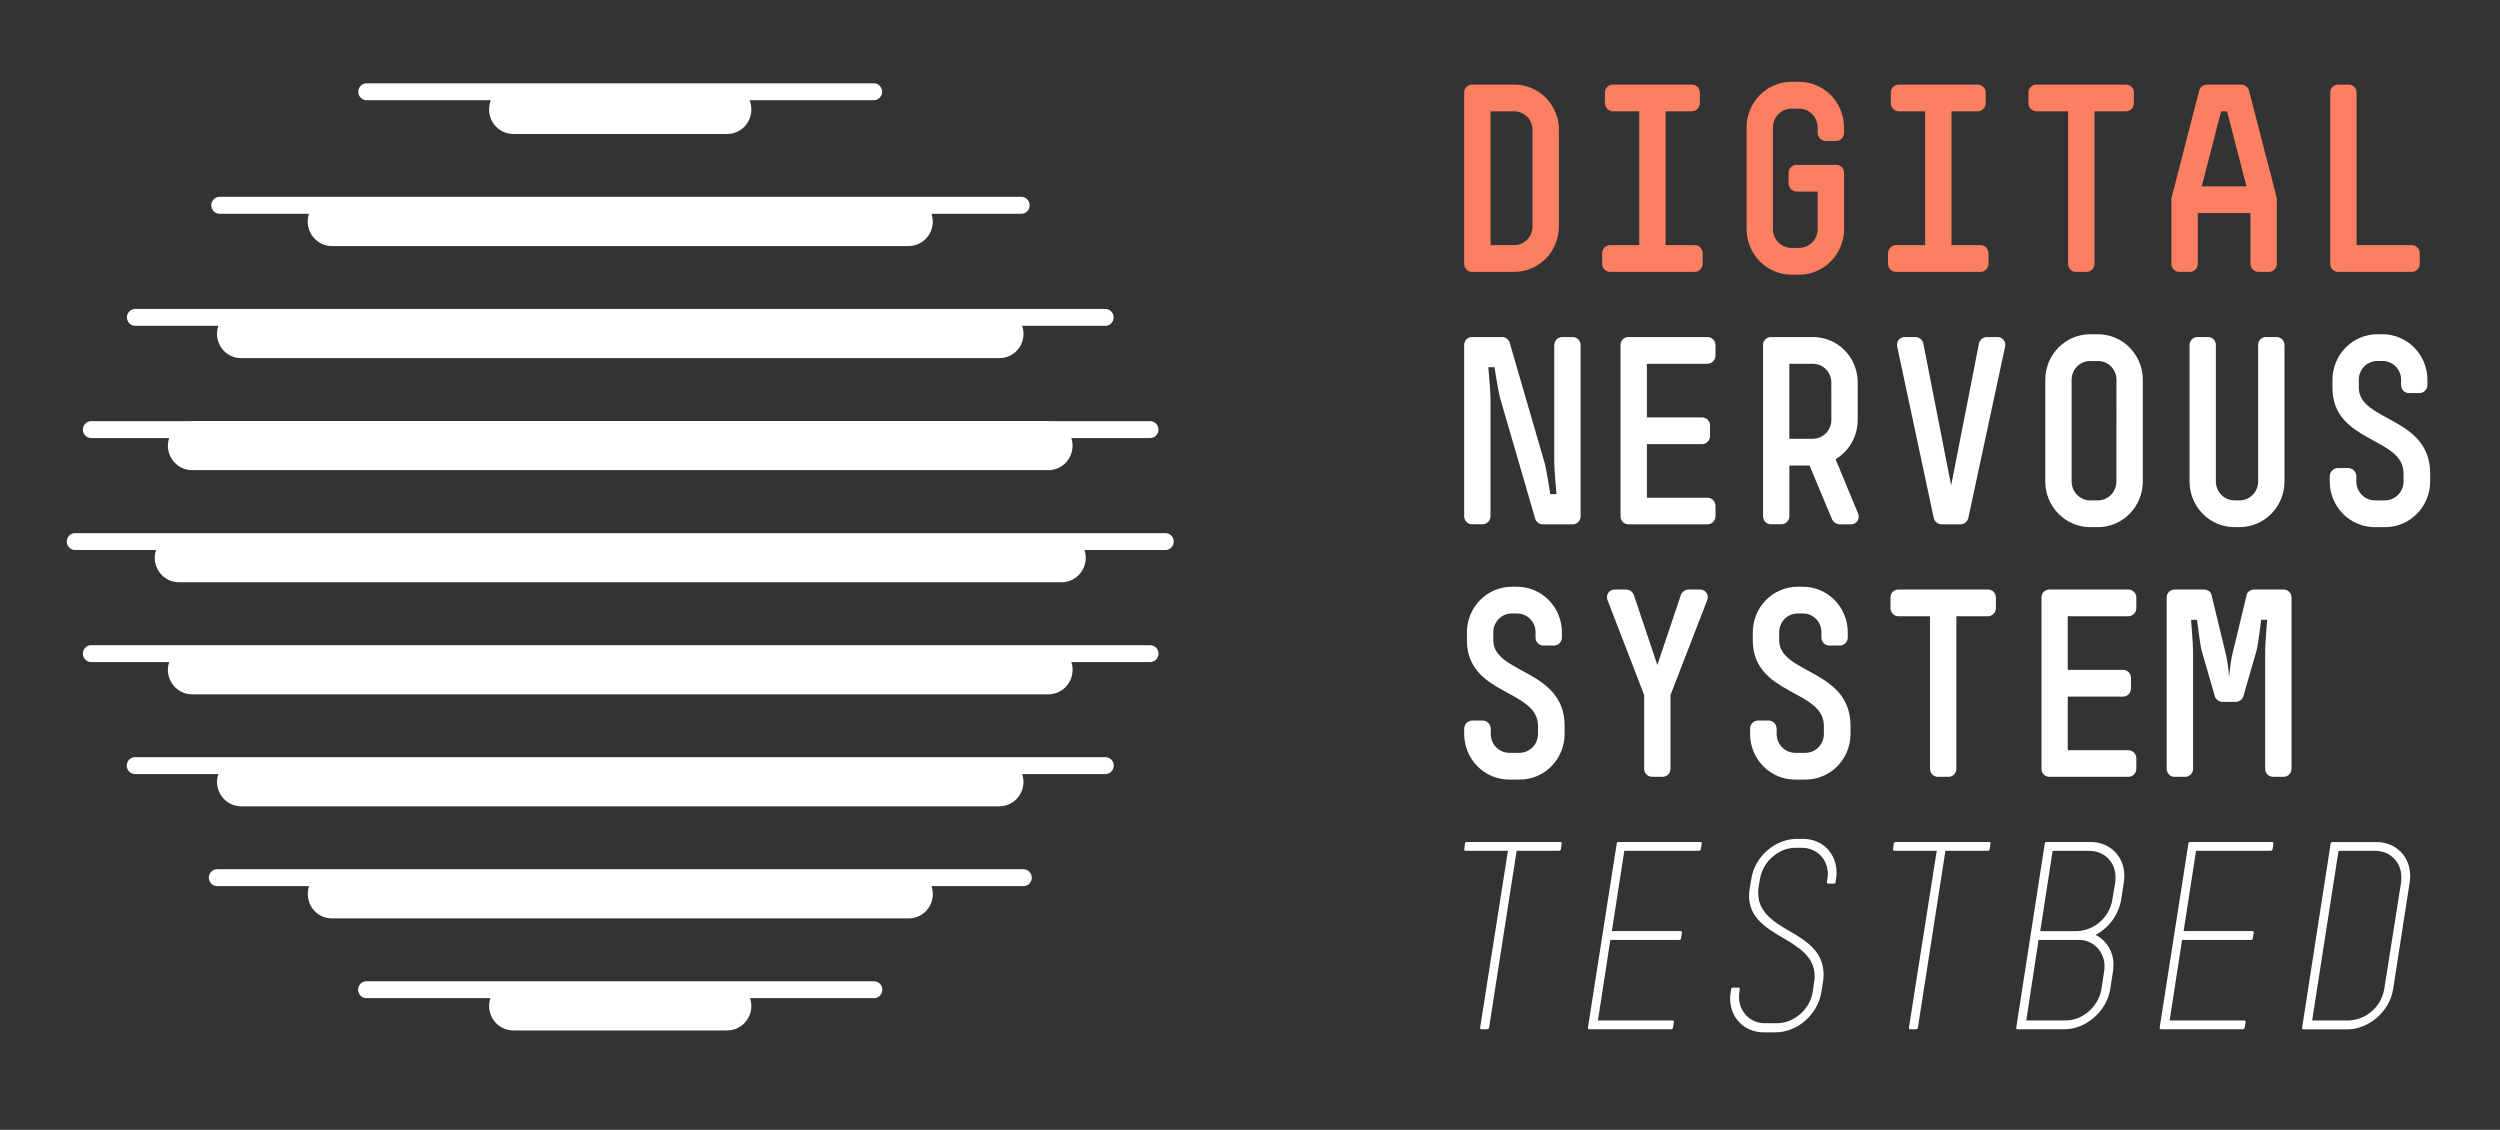 <svg width="208" height="94" viewBox="0 0 208 94" fill="none" xmlns="http://www.w3.org/2000/svg">
<rect x="0" y="0" width="208" height="94" fill="#333333" stroke="none"/>
<path d="M11.289 27.109H18.165C18.06 27.416 18.029 27.744 18.075 28.065C18.122 28.386 18.243 28.692 18.43 28.955C18.617 29.219 18.863 29.433 19.148 29.579C19.434 29.725 19.75 29.8 20.069 29.796H83.142C83.462 29.8 83.778 29.725 84.063 29.579C84.348 29.433 84.595 29.219 84.781 28.955C84.968 28.692 85.09 28.386 85.136 28.065C85.182 27.744 85.151 27.416 85.047 27.109H91.924C92.018 27.114 92.112 27.1 92.2 27.067C92.289 27.033 92.369 26.982 92.437 26.917C92.506 26.851 92.56 26.772 92.597 26.684C92.634 26.596 92.653 26.502 92.653 26.406C92.653 26.311 92.634 26.216 92.597 26.128C92.56 26.04 92.506 25.961 92.437 25.895C92.369 25.83 92.289 25.779 92.2 25.745C92.112 25.712 92.018 25.698 91.924 25.703H11.289C11.195 25.698 11.101 25.712 11.013 25.745C10.925 25.779 10.844 25.83 10.776 25.895C10.707 25.961 10.653 26.04 10.616 26.128C10.579 26.216 10.56 26.311 10.56 26.406C10.56 26.502 10.579 26.596 10.616 26.684C10.653 26.772 10.707 26.851 10.776 26.917C10.844 26.982 10.925 27.033 11.013 27.067C11.101 27.1 11.195 27.114 11.289 27.109ZM72.686 81.64H30.524C30.43 81.635 30.336 81.65 30.248 81.683C30.159 81.716 30.079 81.767 30.011 81.833C29.942 81.899 29.888 81.978 29.851 82.066C29.814 82.153 29.795 82.248 29.795 82.344C29.795 82.439 29.814 82.534 29.851 82.621C29.888 82.709 29.942 82.788 30.011 82.854C30.079 82.92 30.159 82.971 30.248 83.004C30.336 83.037 30.43 83.052 30.524 83.047H40.803C40.733 83.253 40.696 83.47 40.693 83.688C40.693 84.23 40.905 84.75 41.282 85.133C41.66 85.517 42.172 85.732 42.705 85.732H60.5C61.034 85.732 61.546 85.517 61.923 85.133C62.301 84.75 62.513 84.23 62.513 83.688C62.51 83.469 62.472 83.253 62.401 83.047H72.68C72.774 83.052 72.868 83.037 72.956 83.004C73.044 82.971 73.125 82.92 73.193 82.854C73.262 82.788 73.316 82.709 73.353 82.621C73.39 82.534 73.409 82.439 73.409 82.344C73.409 82.248 73.39 82.153 73.353 82.066C73.316 81.978 73.262 81.899 73.193 81.833C73.125 81.767 73.044 81.716 72.956 81.683C72.868 81.65 72.774 81.635 72.68 81.64H72.686ZM7.551 36.445H14.073C14.005 36.647 13.97 36.859 13.967 37.073C13.967 37.615 14.179 38.135 14.557 38.518C14.934 38.902 15.446 39.117 15.98 39.117H87.226C87.76 39.117 88.272 38.902 88.649 38.518C89.026 38.135 89.238 37.615 89.238 37.073C89.236 36.859 89.2 36.647 89.132 36.445H95.655C95.749 36.45 95.843 36.435 95.931 36.402C96.019 36.369 96.1 36.318 96.168 36.252C96.236 36.186 96.291 36.107 96.328 36.02C96.365 35.932 96.384 35.837 96.384 35.742C96.384 35.646 96.365 35.552 96.328 35.464C96.291 35.376 96.236 35.297 96.168 35.231C96.1 35.165 96.019 35.114 95.931 35.081C95.843 35.048 95.749 35.033 95.655 35.038H87.35C87.306 35.038 87.266 35.025 87.224 35.025H15.982C15.94 35.025 15.899 35.036 15.857 35.038H7.551C7.373 35.048 7.206 35.126 7.084 35.257C6.961 35.388 6.893 35.561 6.893 35.742C6.893 35.922 6.961 36.096 7.084 36.227C7.206 36.358 7.373 36.436 7.551 36.445ZM18.234 17.787H25.708C25.638 17.992 25.601 18.208 25.598 18.426C25.598 18.968 25.81 19.488 26.188 19.871C26.565 20.255 27.077 20.47 27.611 20.47H75.597C76.13 20.47 76.642 20.255 77.02 19.871C77.397 19.488 77.609 18.968 77.609 18.426C77.607 18.208 77.57 17.992 77.499 17.787H84.972C85.156 17.787 85.332 17.712 85.463 17.58C85.593 17.448 85.666 17.269 85.666 17.081C85.666 16.895 85.593 16.715 85.463 16.583C85.332 16.451 85.156 16.376 84.972 16.376H18.234C18.057 16.386 17.889 16.464 17.767 16.595C17.645 16.726 17.576 16.899 17.576 17.08C17.576 17.26 17.645 17.434 17.767 17.565C17.889 17.696 18.057 17.774 18.234 17.783V17.787ZM30.54 8.338H40.841C40.743 8.581 40.693 8.841 40.693 9.103C40.693 9.645 40.905 10.165 41.282 10.549C41.66 10.932 42.172 11.147 42.705 11.147H60.5C60.765 11.147 61.026 11.095 61.271 10.992C61.515 10.889 61.737 10.739 61.923 10.549C62.11 10.359 62.259 10.134 62.36 9.886C62.461 9.638 62.513 9.372 62.513 9.103C62.513 8.841 62.462 8.581 62.363 8.338H72.664C72.758 8.343 72.852 8.328 72.94 8.295C73.028 8.262 73.109 8.211 73.177 8.145C73.245 8.079 73.299 8 73.337 7.912C73.374 7.824 73.393 7.73 73.393 7.634C73.393 7.539 73.374 7.444 73.337 7.357C73.299 7.269 73.245 7.19 73.177 7.124C73.109 7.058 73.028 7.007 72.94 6.974C72.852 6.941 72.758 6.926 72.664 6.931H30.54C30.446 6.926 30.352 6.941 30.264 6.974C30.176 7.007 30.095 7.058 30.027 7.124C29.959 7.19 29.904 7.269 29.867 7.357C29.83 7.444 29.811 7.539 29.811 7.634C29.811 7.73 29.83 7.824 29.867 7.912C29.904 8 29.959 8.079 30.027 8.145C30.095 8.211 30.176 8.262 30.264 8.295C30.352 8.328 30.446 8.343 30.54 8.338ZM95.659 53.678H7.551C7.373 53.687 7.206 53.765 7.084 53.896C6.961 54.027 6.893 54.201 6.893 54.381C6.893 54.562 6.961 54.735 7.084 54.866C7.206 54.997 7.373 55.075 7.551 55.085H14.077C14.007 55.29 13.97 55.506 13.967 55.724C13.967 56.266 14.179 56.786 14.557 57.169C14.934 57.553 15.446 57.768 15.98 57.768H87.228C87.761 57.768 88.273 57.553 88.651 57.169C89.028 56.786 89.24 56.266 89.24 55.724C89.238 55.506 89.201 55.29 89.13 55.085H95.657C95.751 55.09 95.845 55.075 95.933 55.042C96.021 55.009 96.102 54.958 96.17 54.892C96.238 54.826 96.292 54.747 96.329 54.659C96.367 54.571 96.386 54.477 96.386 54.381C96.386 54.286 96.367 54.191 96.329 54.103C96.292 54.016 96.238 53.936 96.17 53.871C96.102 53.805 96.021 53.754 95.933 53.721C95.845 53.688 95.751 53.673 95.657 53.678H95.659ZM96.996 44.355H6.213C6.036 44.365 5.869 44.443 5.746 44.574C5.624 44.705 5.556 44.878 5.556 45.059C5.556 45.239 5.624 45.413 5.746 45.544C5.869 45.675 6.036 45.753 6.213 45.762H12.983C12.913 45.968 12.876 46.184 12.873 46.401C12.873 46.943 13.085 47.463 13.463 47.846C13.84 48.23 14.352 48.445 14.886 48.445H88.324C88.857 48.445 89.369 48.23 89.747 47.846C90.124 47.463 90.336 46.943 90.336 46.401C90.334 46.184 90.296 45.968 90.226 45.762H96.996C97.174 45.753 97.341 45.675 97.463 45.544C97.586 45.413 97.654 45.239 97.654 45.059C97.654 44.878 97.586 44.705 97.463 44.574C97.341 44.443 97.174 44.365 96.996 44.355ZM91.937 62.995H11.272C11.178 62.99 11.085 63.005 10.996 63.038C10.908 63.071 10.827 63.122 10.759 63.188C10.691 63.254 10.637 63.333 10.6 63.42C10.562 63.508 10.543 63.603 10.543 63.698C10.543 63.794 10.562 63.888 10.6 63.976C10.637 64.064 10.691 64.143 10.759 64.209C10.827 64.275 10.908 64.326 10.996 64.359C11.085 64.392 11.178 64.406 11.272 64.402H18.165C18.094 64.607 18.057 64.823 18.055 65.041C18.055 65.583 18.267 66.103 18.644 66.486C19.022 66.87 19.534 67.085 20.067 67.085H83.142C83.676 67.085 84.188 66.87 84.565 66.486C84.943 66.103 85.155 65.583 85.155 65.041C85.152 64.823 85.115 64.607 85.045 64.402H91.937C92.031 64.406 92.125 64.392 92.213 64.359C92.301 64.326 92.382 64.275 92.45 64.209C92.519 64.143 92.573 64.064 92.61 63.976C92.647 63.888 92.666 63.794 92.666 63.698C92.666 63.603 92.647 63.508 92.61 63.42C92.573 63.333 92.519 63.254 92.45 63.188C92.382 63.122 92.301 63.071 92.213 63.038C92.125 63.005 92.031 62.99 91.937 62.995ZM85.182 72.318H18.035C17.857 72.327 17.69 72.405 17.567 72.536C17.445 72.667 17.377 72.84 17.377 73.021C17.377 73.201 17.445 73.375 17.567 73.506C17.69 73.637 17.857 73.715 18.035 73.724H25.719C25.614 74.031 25.584 74.359 25.63 74.68C25.676 75.001 25.798 75.306 25.984 75.57C26.171 75.834 26.418 76.047 26.703 76.194C26.988 76.34 27.304 76.415 27.624 76.411H75.597C75.916 76.415 76.232 76.34 76.517 76.194C76.803 76.047 77.049 75.834 77.236 75.57C77.423 75.306 77.544 75.001 77.591 74.68C77.637 74.359 77.606 74.031 77.501 73.724H85.186C85.363 73.715 85.531 73.637 85.653 73.506C85.775 73.375 85.844 73.201 85.844 73.021C85.844 72.84 85.775 72.667 85.653 72.536C85.531 72.405 85.363 72.327 85.186 72.318H85.182Z" fill="white"/>
<path d="M125.977 22.62H122.463C122.377 22.619 122.293 22.601 122.214 22.567C122.136 22.533 122.064 22.483 122.005 22.421C121.945 22.359 121.898 22.285 121.867 22.205C121.835 22.124 121.819 22.038 121.82 21.951V7.688C121.822 7.515 121.89 7.35 122.01 7.229C122.13 7.107 122.293 7.038 122.463 7.037H125.977C126.467 7.035 126.952 7.131 127.404 7.32C127.857 7.509 128.268 7.788 128.614 8.139C128.96 8.491 129.235 8.908 129.421 9.368C129.608 9.827 129.703 10.32 129.701 10.817V18.84C129.701 19.337 129.605 19.829 129.418 20.288C129.231 20.746 128.956 21.163 128.611 21.514C128.265 21.865 127.854 22.144 127.402 22.333C126.95 22.523 126.466 22.62 125.977 22.62ZM127.507 10.817C127.507 10.613 127.468 10.41 127.391 10.222C127.315 10.033 127.202 9.862 127.06 9.717C126.918 9.573 126.749 9.458 126.563 9.381C126.377 9.303 126.178 9.263 125.977 9.263H124.014V20.394H125.977C126.178 20.394 126.377 20.355 126.563 20.277C126.749 20.199 126.918 20.084 127.06 19.94C127.202 19.796 127.315 19.624 127.391 19.436C127.468 19.247 127.507 19.045 127.507 18.84V10.817Z" fill="#FB7F60"/>
<path d="M140.993 22.62H133.962C133.787 22.619 133.62 22.548 133.496 22.423C133.372 22.298 133.301 22.128 133.3 21.951V21.067C133.3 20.888 133.371 20.718 133.495 20.592C133.619 20.466 133.786 20.395 133.962 20.394H136.384V9.263H134.189C134.015 9.258 133.849 9.186 133.726 9.061C133.603 8.935 133.531 8.767 133.526 8.591V7.687C133.532 7.513 133.604 7.348 133.728 7.226C133.852 7.105 134.017 7.037 134.189 7.037H140.764C140.936 7.037 141.102 7.105 141.225 7.226C141.349 7.348 141.421 7.513 141.427 7.687V8.591C141.422 8.767 141.35 8.935 141.227 9.061C141.104 9.186 140.938 9.258 140.764 9.263H138.58V20.394H141C141.175 20.395 141.343 20.467 141.467 20.593C141.59 20.718 141.66 20.889 141.661 21.067V21.951C141.659 22.13 141.588 22.3 141.463 22.426C141.338 22.551 141.169 22.621 140.993 22.62Z" fill="#FB7F60"/>
<path d="M149.7 22.852H149.038C148.049 22.848 147.101 22.445 146.404 21.732C145.706 21.02 145.315 20.055 145.317 19.05V10.616C145.313 9.609 145.702 8.642 146.4 7.928C147.098 7.213 148.047 6.809 149.038 6.805H149.7C150.691 6.809 151.64 7.213 152.338 7.928C153.036 8.642 153.426 9.609 153.422 10.616V11.056C153.421 11.234 153.351 11.405 153.227 11.531C153.103 11.657 152.935 11.728 152.759 11.729H151.892C151.718 11.725 151.552 11.652 151.429 11.527C151.305 11.402 151.234 11.233 151.23 11.056V10.616C151.231 10.201 151.071 9.803 150.785 9.508C150.498 9.213 150.108 9.045 149.7 9.04H149.038C148.63 9.044 148.239 9.212 147.952 9.507C147.665 9.802 147.505 10.201 147.507 10.616V19.05C147.505 19.465 147.665 19.864 147.952 20.159C148.239 20.454 148.63 20.622 149.038 20.626H149.7C150.108 20.622 150.498 20.453 150.785 20.158C151.071 19.863 151.231 19.465 151.23 19.05V15.941H149.472C149.296 15.937 149.129 15.863 149.006 15.737C148.882 15.61 148.812 15.44 148.809 15.261V14.388C148.81 14.21 148.88 14.039 149.004 13.913C149.128 13.787 149.296 13.716 149.472 13.715H152.765C152.852 13.714 152.939 13.731 153.02 13.764C153.101 13.797 153.174 13.847 153.236 13.91C153.298 13.972 153.347 14.047 153.379 14.129C153.412 14.211 153.429 14.299 153.427 14.388V19.05C153.429 20.056 153.037 21.021 152.338 21.734C151.639 22.447 150.691 22.849 149.7 22.852Z" fill="#FB7F60"/>
<path d="M164.776 22.62H157.745C157.57 22.619 157.403 22.548 157.279 22.423C157.155 22.298 157.085 22.128 157.083 21.951V21.067C157.084 20.889 157.155 20.718 157.278 20.593C157.402 20.467 157.57 20.395 157.745 20.394H160.169V9.263H157.974C157.8 9.258 157.634 9.186 157.511 9.061C157.388 8.935 157.317 8.767 157.312 8.591V7.687C157.317 7.513 157.39 7.348 157.513 7.226C157.637 7.105 157.802 7.037 157.974 7.037H164.55C164.722 7.037 164.887 7.105 165.01 7.226C165.134 7.348 165.206 7.513 165.212 7.687V8.591C165.207 8.767 165.136 8.936 165.013 9.061C164.89 9.186 164.724 9.259 164.55 9.263H162.365V20.394H164.784C164.959 20.395 165.126 20.467 165.25 20.593C165.373 20.718 165.443 20.889 165.444 21.067V21.951C165.443 22.13 165.372 22.3 165.247 22.426C165.121 22.551 164.952 22.621 164.776 22.62Z" fill="#FB7F60"/>
<path d="M176.876 9.263H174.258V21.951C174.259 22.039 174.242 22.127 174.209 22.209C174.176 22.291 174.127 22.365 174.066 22.428C174.004 22.49 173.931 22.54 173.85 22.573C173.769 22.606 173.682 22.623 173.595 22.622H172.728C172.641 22.623 172.554 22.607 172.472 22.574C172.391 22.541 172.317 22.492 172.255 22.429C172.193 22.367 172.144 22.292 172.111 22.21C172.078 22.128 172.061 22.04 172.062 21.951V9.263H169.429C169.254 9.261 169.087 9.19 168.963 9.064C168.839 8.938 168.77 8.768 168.769 8.59V7.687C168.77 7.6 168.788 7.514 168.821 7.435C168.855 7.355 168.904 7.283 168.966 7.222C169.027 7.162 169.1 7.114 169.179 7.082C169.259 7.051 169.344 7.035 169.429 7.037H176.876C176.961 7.035 177.046 7.051 177.126 7.082C177.205 7.114 177.278 7.162 177.339 7.222C177.401 7.283 177.45 7.355 177.484 7.435C177.517 7.514 177.535 7.6 177.536 7.687V8.59C177.535 8.768 177.465 8.938 177.342 9.064C177.218 9.19 177.051 9.261 176.876 9.263Z" fill="#FB7F60"/>
<path d="M188.767 22.62H187.897C187.723 22.619 187.556 22.548 187.432 22.423C187.309 22.298 187.238 22.128 187.237 21.951V17.727H182.857V21.951C182.855 22.129 182.785 22.299 182.661 22.424C182.537 22.55 182.37 22.621 182.195 22.622H181.325C181.238 22.623 181.151 22.607 181.07 22.574C180.989 22.541 180.916 22.491 180.854 22.429C180.792 22.366 180.743 22.292 180.71 22.21C180.677 22.128 180.66 22.04 180.661 21.951V16.529L180.683 16.404L182.978 7.52C183.019 7.38 183.103 7.258 183.219 7.171C183.334 7.083 183.474 7.037 183.618 7.037H186.47C186.614 7.037 186.755 7.084 186.87 7.171C186.986 7.258 187.071 7.38 187.113 7.52L189.409 16.404L189.429 16.529V21.951C189.43 22.039 189.413 22.127 189.38 22.209C189.347 22.291 189.298 22.365 189.236 22.427C189.175 22.489 189.101 22.539 189.021 22.572C188.94 22.605 188.854 22.621 188.767 22.62ZM185.29 9.263H184.796L183.183 15.501H186.906L185.29 9.263Z" fill="#FB7F60"/>
<path d="M200.659 22.62H194.517C194.432 22.619 194.347 22.601 194.268 22.567C194.19 22.532 194.118 22.483 194.059 22.42C193.999 22.358 193.952 22.284 193.92 22.203C193.889 22.122 193.873 22.036 193.875 21.949V7.687C193.876 7.515 193.945 7.35 194.065 7.229C194.185 7.107 194.347 7.038 194.517 7.037H195.406C195.578 7.037 195.743 7.105 195.867 7.226C195.991 7.348 196.063 7.513 196.069 7.687V20.394H200.659C200.746 20.393 200.833 20.41 200.914 20.443C200.995 20.477 201.068 20.526 201.13 20.589C201.191 20.651 201.24 20.726 201.273 20.808C201.306 20.89 201.322 20.978 201.322 21.067V21.951C201.322 22.039 201.306 22.127 201.273 22.209C201.239 22.291 201.191 22.365 201.129 22.427C201.067 22.489 200.994 22.539 200.913 22.572C200.833 22.605 200.746 22.621 200.659 22.62Z" fill="#FB7F60"/>
<path d="M130.837 43.625H128.356C128.221 43.623 128.09 43.58 127.979 43.501C127.869 43.423 127.784 43.313 127.736 43.185L124.819 33.15C124.653 32.604 124.343 30.549 124.343 30.549H123.828C123.828 30.549 124.01 32.606 124.01 33.15V42.949C124.009 43.127 123.939 43.297 123.815 43.422C123.691 43.548 123.523 43.618 123.348 43.62H122.479C122.392 43.62 122.306 43.603 122.226 43.57C122.145 43.536 122.072 43.487 122.011 43.425C121.95 43.362 121.901 43.288 121.869 43.206C121.836 43.124 121.819 43.037 121.82 42.949V28.692C121.821 28.605 121.839 28.52 121.873 28.44C121.907 28.36 121.956 28.287 122.018 28.227C122.079 28.166 122.152 28.119 122.232 28.087C122.312 28.055 122.397 28.04 122.483 28.042H124.964C125.096 28.042 125.226 28.081 125.337 28.154C125.448 28.227 125.536 28.332 125.589 28.455L128.506 38.489C128.671 39.056 128.982 41.113 128.982 41.113H129.498C129.498 41.113 129.315 39.056 129.315 38.489V28.713C129.316 28.535 129.385 28.365 129.509 28.24C129.633 28.114 129.8 28.043 129.975 28.042H130.844C130.931 28.041 131.018 28.057 131.099 28.091C131.179 28.124 131.253 28.173 131.315 28.236C131.376 28.298 131.425 28.373 131.458 28.455C131.491 28.537 131.507 28.624 131.506 28.713V42.949C131.508 43.038 131.492 43.127 131.459 43.211C131.426 43.294 131.377 43.369 131.314 43.432C131.251 43.495 131.177 43.545 131.095 43.578C131.013 43.611 130.925 43.627 130.837 43.625Z" fill="white"/>
<path d="M142.067 43.625H135.469C135.384 43.624 135.3 43.605 135.221 43.571C135.143 43.537 135.072 43.487 135.012 43.425C134.953 43.362 134.906 43.288 134.874 43.208C134.843 43.127 134.828 43.041 134.829 42.954V28.692C134.83 28.52 134.898 28.355 135.018 28.234C135.138 28.112 135.3 28.043 135.469 28.042H142.067C142.239 28.042 142.404 28.11 142.528 28.231C142.651 28.352 142.724 28.518 142.729 28.692V29.596C142.724 29.772 142.653 29.94 142.53 30.065C142.407 30.191 142.241 30.263 142.067 30.268H137.021V34.728H141.613C141.701 34.727 141.787 34.743 141.868 34.777C141.948 34.81 142.022 34.86 142.083 34.923C142.145 34.985 142.193 35.06 142.226 35.142C142.259 35.224 142.275 35.312 142.274 35.401V36.281C142.273 36.459 142.203 36.629 142.079 36.755C141.956 36.881 141.788 36.953 141.613 36.954H137.021V41.414H142.067C142.242 41.415 142.41 41.486 142.534 41.612C142.658 41.738 142.728 41.908 142.729 42.086V42.949C142.729 43.127 142.66 43.299 142.536 43.425C142.412 43.552 142.243 43.624 142.067 43.625Z" fill="white"/>
<path d="M153.98 43.625H153.034C152.909 43.616 152.788 43.575 152.683 43.506C152.578 43.436 152.492 43.34 152.434 43.227L150.553 38.732H148.877V42.949C148.876 43.126 148.806 43.296 148.682 43.422C148.559 43.547 148.391 43.618 148.216 43.619H147.325C147.24 43.618 147.156 43.6 147.077 43.565C146.999 43.531 146.928 43.481 146.868 43.419C146.809 43.357 146.762 43.283 146.73 43.202C146.699 43.121 146.684 43.035 146.685 42.949V28.692C146.686 28.52 146.754 28.355 146.874 28.234C146.994 28.112 147.156 28.043 147.325 28.042H150.838C151.328 28.04 151.812 28.137 152.265 28.326C152.717 28.515 153.128 28.793 153.474 29.145C153.82 29.496 154.094 29.913 154.28 30.373C154.467 30.832 154.562 31.325 154.56 31.822V34.93C154.562 35.592 154.393 36.243 154.07 36.817C153.748 37.392 153.283 37.871 152.721 38.206L154.582 42.701C154.631 42.802 154.654 42.914 154.647 43.026C154.64 43.138 154.604 43.246 154.543 43.34C154.482 43.433 154.398 43.509 154.299 43.559C154.2 43.609 154.09 43.632 153.98 43.625ZM152.366 31.822C152.367 31.617 152.327 31.415 152.251 31.227C152.174 31.038 152.061 30.866 151.919 30.722C151.777 30.578 151.608 30.463 151.422 30.385C151.237 30.308 151.038 30.268 150.837 30.268H148.871V36.506H150.838C151.247 36.503 151.637 36.335 151.924 36.039C152.211 35.744 152.37 35.345 152.368 34.93L152.366 31.822Z" fill="white"/>
<path d="M163.763 43.101C163.727 43.248 163.644 43.378 163.528 43.472C163.412 43.567 163.269 43.621 163.121 43.625H161.529C161.381 43.62 161.238 43.567 161.122 43.472C161.007 43.377 160.925 43.247 160.889 43.101L157.848 28.839C157.824 28.742 157.822 28.641 157.844 28.544C157.865 28.446 157.908 28.355 157.971 28.277C158.033 28.2 158.112 28.138 158.202 28.097C158.292 28.057 158.39 28.038 158.488 28.042H159.379C159.527 28.047 159.67 28.101 159.786 28.195C159.901 28.29 159.983 28.42 160.019 28.566L162.336 40.392L164.652 28.566C164.688 28.42 164.77 28.29 164.886 28.195C165.001 28.101 165.144 28.047 165.292 28.042H166.182C166.28 28.038 166.378 28.057 166.468 28.098C166.558 28.138 166.637 28.2 166.699 28.277C166.762 28.355 166.805 28.446 166.827 28.543C166.849 28.641 166.848 28.742 166.824 28.839L163.763 43.101Z" fill="white"/>
<path d="M174.558 43.858H173.892C172.902 43.853 171.955 43.45 171.257 42.738C170.559 42.025 170.167 41.061 170.168 40.056V31.591C170.171 30.59 170.564 29.629 171.262 28.921C171.96 28.212 172.905 27.813 173.892 27.81H174.552C175.54 27.811 176.487 28.209 177.186 28.918C177.886 29.627 178.28 30.588 178.283 31.591V40.056C178.284 41.061 177.892 42.026 177.194 42.739C176.496 43.451 175.548 43.854 174.558 43.858ZM176.089 31.593C176.09 31.389 176.05 31.186 175.973 30.998C175.897 30.809 175.784 30.637 175.642 30.492C175.499 30.348 175.33 30.233 175.144 30.155C174.958 30.077 174.759 30.038 174.558 30.038H173.892C173.69 30.038 173.491 30.077 173.305 30.155C173.119 30.233 172.95 30.348 172.808 30.492C172.665 30.637 172.553 30.809 172.476 30.998C172.399 31.186 172.36 31.389 172.36 31.593V40.057C172.359 40.472 172.519 40.871 172.806 41.166C173.093 41.461 173.483 41.629 173.892 41.633H174.552C174.961 41.629 175.351 41.461 175.638 41.166C175.925 40.871 176.085 40.472 176.084 40.057L176.089 31.593Z" fill="white"/>
<path d="M186.346 43.857H185.892C184.903 43.853 183.955 43.45 183.257 42.738C182.559 42.025 182.168 41.06 182.169 40.055V28.692C182.175 28.518 182.247 28.353 182.371 28.231C182.494 28.11 182.659 28.042 182.831 28.042H183.7C183.786 28.04 183.871 28.056 183.95 28.088C184.03 28.12 184.103 28.167 184.164 28.228C184.225 28.288 184.274 28.36 184.308 28.44C184.342 28.52 184.36 28.606 184.361 28.692V40.055C184.359 40.47 184.52 40.869 184.807 41.164C185.093 41.459 185.484 41.627 185.892 41.631H186.346C186.754 41.627 187.145 41.459 187.432 41.164C187.719 40.869 187.879 40.47 187.877 40.055V28.692C187.878 28.605 187.896 28.52 187.93 28.44C187.964 28.36 188.013 28.287 188.075 28.227C188.136 28.166 188.209 28.119 188.289 28.087C188.369 28.055 188.454 28.04 188.54 28.042H189.407C189.579 28.042 189.744 28.11 189.868 28.231C189.991 28.353 190.064 28.518 190.069 28.692V40.055C190.07 41.06 189.679 42.025 188.981 42.738C188.283 43.45 187.336 43.853 186.346 43.857Z" fill="white"/>
<path d="M198.445 43.858H197.576C197.085 43.858 196.598 43.759 196.144 43.568C195.69 43.377 195.277 43.097 194.93 42.744C194.582 42.391 194.307 41.972 194.119 41.51C193.931 41.049 193.834 40.555 193.835 40.056V39.615C193.839 39.439 193.91 39.27 194.033 39.145C194.156 39.02 194.321 38.948 194.495 38.943H195.384C195.559 38.947 195.724 39.02 195.848 39.145C195.971 39.27 196.042 39.438 196.047 39.615V40.056C196.045 40.47 196.205 40.868 196.492 41.164C196.778 41.459 197.168 41.627 197.576 41.631H198.445C198.853 41.627 199.243 41.459 199.53 41.164C199.816 40.868 199.976 40.47 199.975 40.056V39.383C199.975 36.337 194.061 36.863 194.061 32.264V31.591C194.064 30.59 194.458 29.629 195.155 28.921C195.853 28.212 196.798 27.813 197.785 27.81H198.239C199.225 27.813 200.17 28.212 200.867 28.921C201.565 29.63 201.958 30.59 201.96 31.591V32.032C201.959 32.21 201.889 32.38 201.766 32.506C201.642 32.632 201.475 32.703 201.3 32.705H200.43C200.343 32.706 200.257 32.689 200.176 32.655C200.095 32.622 200.022 32.572 199.961 32.51C199.899 32.447 199.85 32.372 199.818 32.29C199.785 32.208 199.769 32.12 199.77 32.032V31.591C199.77 31.387 199.731 31.185 199.654 30.996C199.578 30.807 199.465 30.635 199.322 30.491C199.18 30.346 199.011 30.232 198.825 30.154C198.639 30.076 198.44 30.036 198.239 30.036H197.785C197.584 30.036 197.384 30.076 197.198 30.154C197.012 30.232 196.843 30.346 196.701 30.491C196.559 30.635 196.446 30.807 196.369 30.996C196.292 31.185 196.253 31.387 196.253 31.591V32.264C196.253 35.078 202.189 34.657 202.189 39.383V40.056C202.189 40.555 202.092 41.05 201.904 41.511C201.716 41.972 201.44 42.391 201.093 42.745C200.745 43.098 200.332 43.378 199.878 43.569C199.424 43.76 198.937 43.858 198.445 43.858Z" fill="white"/>
<path d="M126.433 64.862H125.564C124.571 64.862 123.619 64.462 122.917 63.749C122.215 63.036 121.82 62.069 121.82 61.061V60.62C121.825 60.443 121.896 60.275 122.02 60.15C122.143 60.025 122.309 59.952 122.483 59.947H123.372C123.546 59.952 123.712 60.025 123.835 60.15C123.957 60.275 124.028 60.443 124.032 60.62V61.061C124.031 61.476 124.191 61.874 124.478 62.17C124.765 62.465 125.155 62.633 125.564 62.636H126.433C126.841 62.632 127.231 62.464 127.518 62.169C127.805 61.874 127.964 61.475 127.962 61.061V60.388C127.962 57.344 122.047 57.868 122.047 53.269V52.596C122.05 51.594 122.444 50.634 123.142 49.926C123.84 49.218 124.786 48.819 125.772 48.817H126.228C127.214 48.82 128.159 49.219 128.856 49.927C129.554 50.635 129.947 51.595 129.949 52.596V53.037C129.949 53.215 129.878 53.386 129.754 53.511C129.63 53.637 129.463 53.709 129.287 53.709H128.42C128.333 53.711 128.246 53.694 128.165 53.661C128.084 53.627 128.011 53.578 127.949 53.515C127.887 53.453 127.838 53.378 127.805 53.296C127.773 53.214 127.756 53.126 127.758 53.037V52.596C127.758 52.392 127.719 52.19 127.642 52.001C127.565 51.813 127.453 51.641 127.311 51.497C127.169 51.353 127 51.238 126.814 51.16C126.628 51.082 126.429 51.042 126.228 51.043H125.772C125.571 51.042 125.372 51.082 125.187 51.16C125.001 51.238 124.832 51.353 124.69 51.497C124.548 51.641 124.435 51.813 124.358 52.001C124.282 52.19 124.242 52.392 124.243 52.596V53.269C124.243 56.084 130.176 55.663 130.176 60.388V61.061C130.177 61.56 130.08 62.054 129.892 62.516C129.704 62.977 129.428 63.396 129.08 63.749C128.733 64.103 128.32 64.383 127.866 64.574C127.411 64.765 126.925 64.863 126.433 64.862Z" fill="white"/>
<path d="M138.986 57.825V63.957C138.987 64.046 138.971 64.134 138.938 64.216C138.905 64.298 138.856 64.373 138.794 64.435C138.733 64.498 138.659 64.547 138.578 64.581C138.497 64.614 138.411 64.631 138.324 64.63H137.456C137.369 64.631 137.283 64.614 137.202 64.581C137.121 64.547 137.048 64.498 136.986 64.435C136.924 64.373 136.875 64.298 136.843 64.216C136.81 64.134 136.793 64.046 136.794 63.957V57.825L133.755 49.95C133.71 49.849 133.692 49.738 133.702 49.627C133.712 49.517 133.75 49.411 133.813 49.32C133.875 49.229 133.96 49.156 134.059 49.108C134.157 49.06 134.266 49.039 134.375 49.047H135.305C135.436 49.052 135.564 49.094 135.673 49.168C135.783 49.242 135.87 49.346 135.925 49.467L137.89 55.328L139.861 49.467C139.916 49.346 140.004 49.242 140.114 49.168C140.223 49.094 140.351 49.052 140.483 49.047H141.412C141.521 49.039 141.63 49.06 141.729 49.108C141.827 49.156 141.912 49.229 141.975 49.32C142.037 49.411 142.075 49.517 142.085 49.627C142.096 49.738 142.077 49.849 142.032 49.95L138.986 57.825Z" fill="white"/>
<path d="M150.216 64.862H149.347C148.856 64.862 148.369 64.764 147.915 64.573C147.461 64.382 147.048 64.102 146.701 63.749C146.353 63.396 146.078 62.977 145.89 62.515C145.702 62.054 145.605 61.56 145.606 61.061V60.62C145.61 60.443 145.681 60.275 145.804 60.15C145.926 60.025 146.092 59.952 146.266 59.947H147.155C147.33 59.952 147.495 60.025 147.619 60.15C147.742 60.275 147.813 60.443 147.818 60.62V61.061C147.816 61.475 147.976 61.874 148.262 62.169C148.549 62.464 148.939 62.632 149.347 62.636H150.216C150.625 62.632 151.015 62.464 151.301 62.169C151.588 61.874 151.748 61.475 151.746 61.061V60.388C151.746 57.344 145.832 57.868 145.832 53.269V52.596C145.835 51.594 146.229 50.634 146.927 49.926C147.625 49.218 148.571 48.819 149.558 48.817H150.013C150.999 48.82 151.944 49.219 152.641 49.927C153.339 50.635 153.732 51.595 153.735 52.596V53.037C153.734 53.215 153.664 53.386 153.54 53.511C153.416 53.637 153.248 53.709 153.072 53.709H152.205C152.118 53.711 152.031 53.694 151.95 53.661C151.869 53.627 151.796 53.578 151.734 53.515C151.672 53.453 151.624 53.378 151.591 53.296C151.558 53.214 151.542 53.126 151.543 53.037V52.596C151.543 52.392 151.504 52.19 151.427 52.001C151.351 51.813 151.238 51.641 151.096 51.497C150.954 51.353 150.785 51.238 150.599 51.16C150.413 51.082 150.214 51.042 150.013 51.043H149.558C149.357 51.042 149.158 51.082 148.972 51.16C148.786 51.238 148.617 51.353 148.475 51.497C148.333 51.641 148.22 51.813 148.143 52.001C148.067 52.19 148.028 52.392 148.028 52.596V53.269C148.028 56.084 153.963 55.663 153.963 60.388V61.061C153.963 61.56 153.866 62.055 153.678 62.516C153.49 62.978 153.214 63.397 152.866 63.75C152.518 64.103 152.105 64.383 151.65 64.574C151.195 64.765 150.708 64.863 150.216 64.862Z" fill="white"/>
<path d="M165.397 51.273H162.769V63.959C162.771 64.048 162.754 64.135 162.722 64.218C162.689 64.3 162.64 64.374 162.579 64.437C162.517 64.5 162.444 64.549 162.363 64.583C162.283 64.616 162.196 64.633 162.109 64.632H161.24C161.153 64.633 161.066 64.616 160.985 64.583C160.904 64.549 160.831 64.5 160.769 64.437C160.708 64.374 160.659 64.3 160.626 64.218C160.593 64.136 160.576 64.048 160.577 63.959V51.273H157.952C157.777 51.272 157.609 51.201 157.485 51.075C157.361 50.949 157.291 50.779 157.29 50.6V49.697C157.291 49.61 157.309 49.524 157.342 49.444C157.376 49.365 157.425 49.292 157.487 49.232C157.549 49.171 157.621 49.124 157.701 49.092C157.781 49.06 157.866 49.045 157.952 49.047H165.397C165.482 49.045 165.567 49.061 165.647 49.093C165.727 49.124 165.8 49.172 165.861 49.232C165.923 49.293 165.972 49.365 166.006 49.445C166.04 49.525 166.058 49.611 166.059 49.697V50.6C166.058 50.779 165.987 50.949 165.863 51.075C165.74 51.2 165.572 51.272 165.397 51.273Z" fill="white"/>
<path d="M177.081 64.632H170.494C170.408 64.631 170.324 64.612 170.245 64.578C170.166 64.544 170.095 64.494 170.036 64.431C169.976 64.369 169.929 64.295 169.897 64.214C169.866 64.133 169.85 64.046 169.852 63.959V49.698C169.853 49.525 169.921 49.361 170.042 49.239C170.162 49.117 170.324 49.048 170.494 49.047H177.081C177.253 49.047 177.418 49.115 177.541 49.236C177.665 49.358 177.737 49.523 177.743 49.698V50.601C177.738 50.778 177.667 50.946 177.544 51.071C177.421 51.196 177.255 51.269 177.081 51.273H172.036V55.733H176.636C176.723 55.732 176.81 55.749 176.89 55.782C176.971 55.816 177.044 55.865 177.106 55.928C177.168 55.991 177.216 56.065 177.249 56.147C177.282 56.229 177.298 56.317 177.297 56.406V57.288C177.296 57.466 177.226 57.636 177.102 57.762C176.978 57.887 176.811 57.958 176.636 57.959H172.036V62.419H177.081C177.256 62.42 177.424 62.491 177.548 62.617C177.672 62.743 177.742 62.914 177.743 63.092V63.974C177.738 64.15 177.667 64.317 177.543 64.439C177.419 64.562 177.254 64.631 177.081 64.632Z" fill="white"/>
<path d="M189.992 64.632H189.123C189.036 64.633 188.95 64.616 188.869 64.583C188.788 64.549 188.715 64.5 188.653 64.437C188.591 64.374 188.542 64.3 188.509 64.218C188.476 64.136 188.46 64.048 188.461 63.959V54.151C188.461 53.594 188.627 51.567 188.627 51.567H188.13C188.13 51.567 187.883 53.611 187.738 54.151L186.641 57.952C186.593 58.08 186.508 58.191 186.397 58.269C186.287 58.348 186.155 58.392 186.02 58.394H184.902C184.767 58.392 184.636 58.348 184.525 58.269C184.415 58.191 184.33 58.08 184.282 57.952L183.184 54.151C183.04 53.594 182.791 51.567 182.791 51.567H182.295C182.295 51.567 182.462 53.611 182.462 54.151V63.959C182.463 64.048 182.446 64.136 182.413 64.218C182.38 64.3 182.332 64.374 182.27 64.437C182.208 64.5 182.135 64.549 182.054 64.583C181.973 64.616 181.887 64.633 181.799 64.632H180.93C180.843 64.633 180.756 64.616 180.676 64.583C180.595 64.549 180.521 64.5 180.46 64.437C180.398 64.374 180.349 64.3 180.316 64.218C180.283 64.136 180.267 64.048 180.268 63.959V49.697C180.269 49.61 180.287 49.525 180.321 49.445C180.355 49.365 180.404 49.293 180.466 49.232C180.527 49.172 180.6 49.124 180.68 49.093C180.76 49.061 180.845 49.045 180.93 49.047H183.391C183.64 49.047 183.951 49.233 183.991 49.467L185.235 54.612C185.344 55.188 185.42 55.77 185.462 56.355C185.504 55.77 185.581 55.188 185.691 54.612L186.931 49.467C186.974 49.236 187.283 49.047 187.532 49.047H189.992C190.078 49.045 190.163 49.061 190.243 49.093C190.322 49.124 190.395 49.172 190.457 49.232C190.518 49.293 190.567 49.365 190.601 49.445C190.635 49.525 190.654 49.61 190.655 49.697V63.959C190.656 64.048 190.639 64.136 190.606 64.218C190.573 64.3 190.525 64.374 190.463 64.437C190.401 64.5 190.328 64.549 190.247 64.583C190.166 64.616 190.08 64.633 189.992 64.632Z" fill="white"/>
<path d="M129.865 70.662C129.855 70.694 129.836 70.723 129.811 70.746C129.785 70.768 129.754 70.783 129.721 70.788H126.184L123.89 85.511C123.879 85.543 123.86 85.573 123.834 85.595C123.808 85.617 123.777 85.632 123.743 85.637H123.248C123.221 85.635 123.196 85.623 123.177 85.603C123.158 85.584 123.147 85.558 123.145 85.531V85.511L125.46 70.788H121.93C121.916 70.789 121.902 70.787 121.889 70.782C121.876 70.777 121.865 70.769 121.855 70.759C121.845 70.749 121.837 70.737 121.832 70.724C121.827 70.71 121.825 70.696 121.826 70.682V70.662L121.888 70.156C121.899 70.126 121.919 70.101 121.945 70.082C121.971 70.064 122.001 70.053 122.033 70.052H129.831C129.844 70.052 129.858 70.054 129.87 70.059C129.883 70.064 129.895 70.072 129.904 70.082C129.914 70.091 129.921 70.103 129.926 70.116C129.931 70.129 129.934 70.143 129.933 70.156L129.865 70.662Z" fill="white"/>
<path d="M141.507 70.662C141.497 70.694 141.478 70.723 141.452 70.746C141.427 70.768 141.396 70.783 141.363 70.788H135.142L134.106 77.466H139.837C139.85 77.466 139.864 77.468 139.877 77.473C139.89 77.478 139.901 77.485 139.911 77.495C139.921 77.505 139.928 77.517 139.933 77.53C139.938 77.543 139.94 77.557 139.939 77.57V77.593L139.855 78.096C139.855 78.16 139.795 78.201 139.712 78.201H133.982L132.948 84.901H139.169C139.196 84.903 139.221 84.915 139.24 84.935C139.258 84.954 139.27 84.98 139.271 85.007V85.028L139.189 85.511C139.179 85.543 139.16 85.572 139.134 85.594C139.109 85.617 139.078 85.632 139.045 85.637H132.22C132.206 85.638 132.192 85.636 132.179 85.631C132.166 85.626 132.154 85.618 132.145 85.608C132.135 85.598 132.127 85.586 132.122 85.573C132.117 85.559 132.115 85.545 132.116 85.531V85.511L134.516 70.156C134.516 70.095 134.577 70.052 134.661 70.052H141.485C141.512 70.054 141.537 70.066 141.555 70.085C141.574 70.104 141.586 70.129 141.588 70.156L141.507 70.662Z" fill="white"/>
<path d="M152.719 73.391C152.717 73.424 152.703 73.455 152.68 73.478C152.658 73.501 152.627 73.516 152.595 73.518H152.099C152.069 73.514 152.041 73.499 152.022 73.476C152.002 73.452 151.993 73.422 151.995 73.391L152.037 73.141C152.06 73.001 152.074 72.86 152.077 72.719C152.077 71.481 151.162 70.535 149.881 70.535H149.386C147.979 70.535 146.656 71.691 146.429 73.137L146.305 73.871C146.288 74.024 146.281 74.179 146.284 74.333C146.284 76.18 148.114 76.98 149.448 77.799C150.708 78.576 151.722 79.458 151.722 81.095C151.72 81.328 151.7 81.56 151.66 81.789L151.535 82.545C151.246 84.394 149.55 85.89 147.732 85.89H146.758C145.112 85.89 143.946 84.671 143.946 83.074C143.949 82.898 143.963 82.723 143.988 82.549L144.028 82.298C144.032 82.262 144.049 82.228 144.077 82.205C144.104 82.181 144.139 82.169 144.175 82.171H144.649C144.663 82.17 144.676 82.172 144.689 82.177C144.702 82.182 144.714 82.189 144.724 82.199C144.734 82.209 144.742 82.221 144.747 82.234C144.752 82.247 144.754 82.261 144.753 82.275V82.298L144.711 82.549C144.694 82.681 144.687 82.815 144.691 82.948C144.685 83.239 144.737 83.527 144.844 83.797C144.952 84.066 145.112 84.31 145.316 84.514C145.52 84.719 145.762 84.879 146.029 84.984C146.295 85.09 146.58 85.139 146.866 85.13H147.858C149.265 85.13 150.588 83.974 150.816 82.545L150.919 81.789C150.96 81.61 150.981 81.427 150.981 81.244C150.981 77.883 145.521 78.133 145.521 74.523C145.523 74.304 145.544 74.086 145.584 73.871L145.708 73.137C145.977 71.279 147.693 69.792 149.514 69.792H149.989C151.636 69.792 152.802 71.009 152.802 72.605C152.808 72.782 152.793 72.958 152.759 73.131L152.719 73.391Z" fill="white"/>
<path d="M165.541 70.662C165.531 70.694 165.512 70.723 165.486 70.746C165.461 70.768 165.43 70.783 165.397 70.788H161.86L159.566 85.511C159.555 85.544 159.536 85.573 159.51 85.595C159.484 85.617 159.453 85.632 159.419 85.637H158.923C158.897 85.635 158.872 85.623 158.853 85.604C158.834 85.584 158.823 85.558 158.821 85.531V85.511L161.136 70.788H157.608C157.594 70.789 157.58 70.787 157.567 70.782C157.554 70.777 157.542 70.769 157.532 70.759C157.523 70.749 157.515 70.737 157.51 70.724C157.505 70.711 157.503 70.697 157.504 70.682V70.662L157.566 70.156C157.577 70.126 157.596 70.1 157.622 70.082C157.648 70.063 157.679 70.053 157.71 70.052H165.506C165.52 70.052 165.534 70.054 165.547 70.059C165.56 70.064 165.571 70.071 165.581 70.081C165.591 70.091 165.599 70.103 165.604 70.116C165.609 70.129 165.611 70.142 165.611 70.156L165.541 70.662Z" fill="white"/>
<path d="M176.482 74.861C176.37 75.481 176.12 76.067 175.75 76.573C175.381 77.079 174.902 77.493 174.351 77.782C174.807 78.013 175.188 78.37 175.452 78.812C175.716 79.254 175.85 79.763 175.84 80.28C175.837 80.456 175.823 80.631 175.8 80.806L175.571 82.292C175.282 84.139 173.559 85.637 171.746 85.637H167.854C167.84 85.638 167.826 85.636 167.813 85.631C167.8 85.626 167.789 85.618 167.779 85.608C167.769 85.598 167.762 85.586 167.757 85.572C167.752 85.559 167.75 85.545 167.751 85.531V85.511L170.13 70.156C170.141 70.126 170.16 70.1 170.185 70.082C170.211 70.063 170.241 70.053 170.273 70.052H173.932C175.566 70.052 176.746 71.269 176.746 72.867C176.741 73.043 176.727 73.218 176.704 73.391L176.482 74.861ZM175.096 80.406C175.102 80.113 175.049 79.821 174.941 79.549C174.833 79.277 174.671 79.03 174.465 78.823C174.26 78.617 174.015 78.455 173.746 78.348C173.477 78.241 173.189 78.191 172.9 78.201H169.607L168.586 84.901H171.879C173.286 84.901 174.609 83.725 174.838 82.3L175.064 80.813C175.085 80.678 175.096 80.542 175.096 80.406ZM176.01 72.973C176.01 71.734 175.096 70.79 173.815 70.79H170.781L169.748 77.468H172.788C173.501 77.447 174.185 77.177 174.723 76.703C175.262 76.229 175.623 75.58 175.745 74.867L175.992 73.397C176.008 73.256 176.013 73.114 176.007 72.972L176.01 72.973Z" fill="white"/>
<path d="M189.078 70.662C189.067 70.695 189.048 70.724 189.022 70.746C188.996 70.768 188.965 70.783 188.931 70.788H182.711L181.677 77.466H187.405C187.419 77.465 187.433 77.467 187.446 77.472C187.459 77.477 187.47 77.485 187.48 77.495C187.49 77.504 187.497 77.516 187.502 77.529C187.507 77.543 187.509 77.557 187.508 77.57V77.593L187.425 78.096C187.425 78.16 187.365 78.201 187.281 78.201H181.549L180.515 84.901H186.736C186.762 84.903 186.788 84.915 186.806 84.935C186.825 84.954 186.836 84.98 186.838 85.007V85.028L186.756 85.511C186.745 85.543 186.727 85.572 186.701 85.594C186.676 85.617 186.644 85.632 186.611 85.637H179.787C179.773 85.638 179.759 85.636 179.746 85.631C179.733 85.626 179.721 85.618 179.711 85.608C179.701 85.598 179.694 85.586 179.689 85.573C179.684 85.559 179.682 85.545 179.682 85.531V85.511L182.081 70.156C182.081 70.095 182.143 70.052 182.226 70.052H189.05C189.077 70.054 189.102 70.065 189.121 70.085C189.141 70.104 189.152 70.129 189.154 70.156L189.078 70.662Z" fill="white"/>
<path d="M199.108 82.298C198.819 84.145 197.095 85.643 195.282 85.643H191.639C191.625 85.644 191.611 85.641 191.598 85.636C191.585 85.631 191.573 85.624 191.564 85.614C191.554 85.604 191.546 85.592 191.541 85.578C191.536 85.565 191.534 85.551 191.535 85.537V85.516L193.913 70.162C193.924 70.132 193.944 70.106 193.97 70.087C193.995 70.069 194.026 70.058 194.058 70.058H197.717C199.349 70.058 200.529 71.275 200.529 72.873C200.525 73.049 200.511 73.224 200.487 73.397L199.108 82.298ZM199.79 72.972C199.79 71.732 198.875 70.788 197.595 70.788H194.566L192.371 84.901H195.41C196.122 84.877 196.804 84.606 197.343 84.132C197.881 83.659 198.243 83.012 198.368 82.3L199.775 73.394C199.79 73.254 199.795 73.112 199.79 72.972Z" fill="white"/>
</svg>
